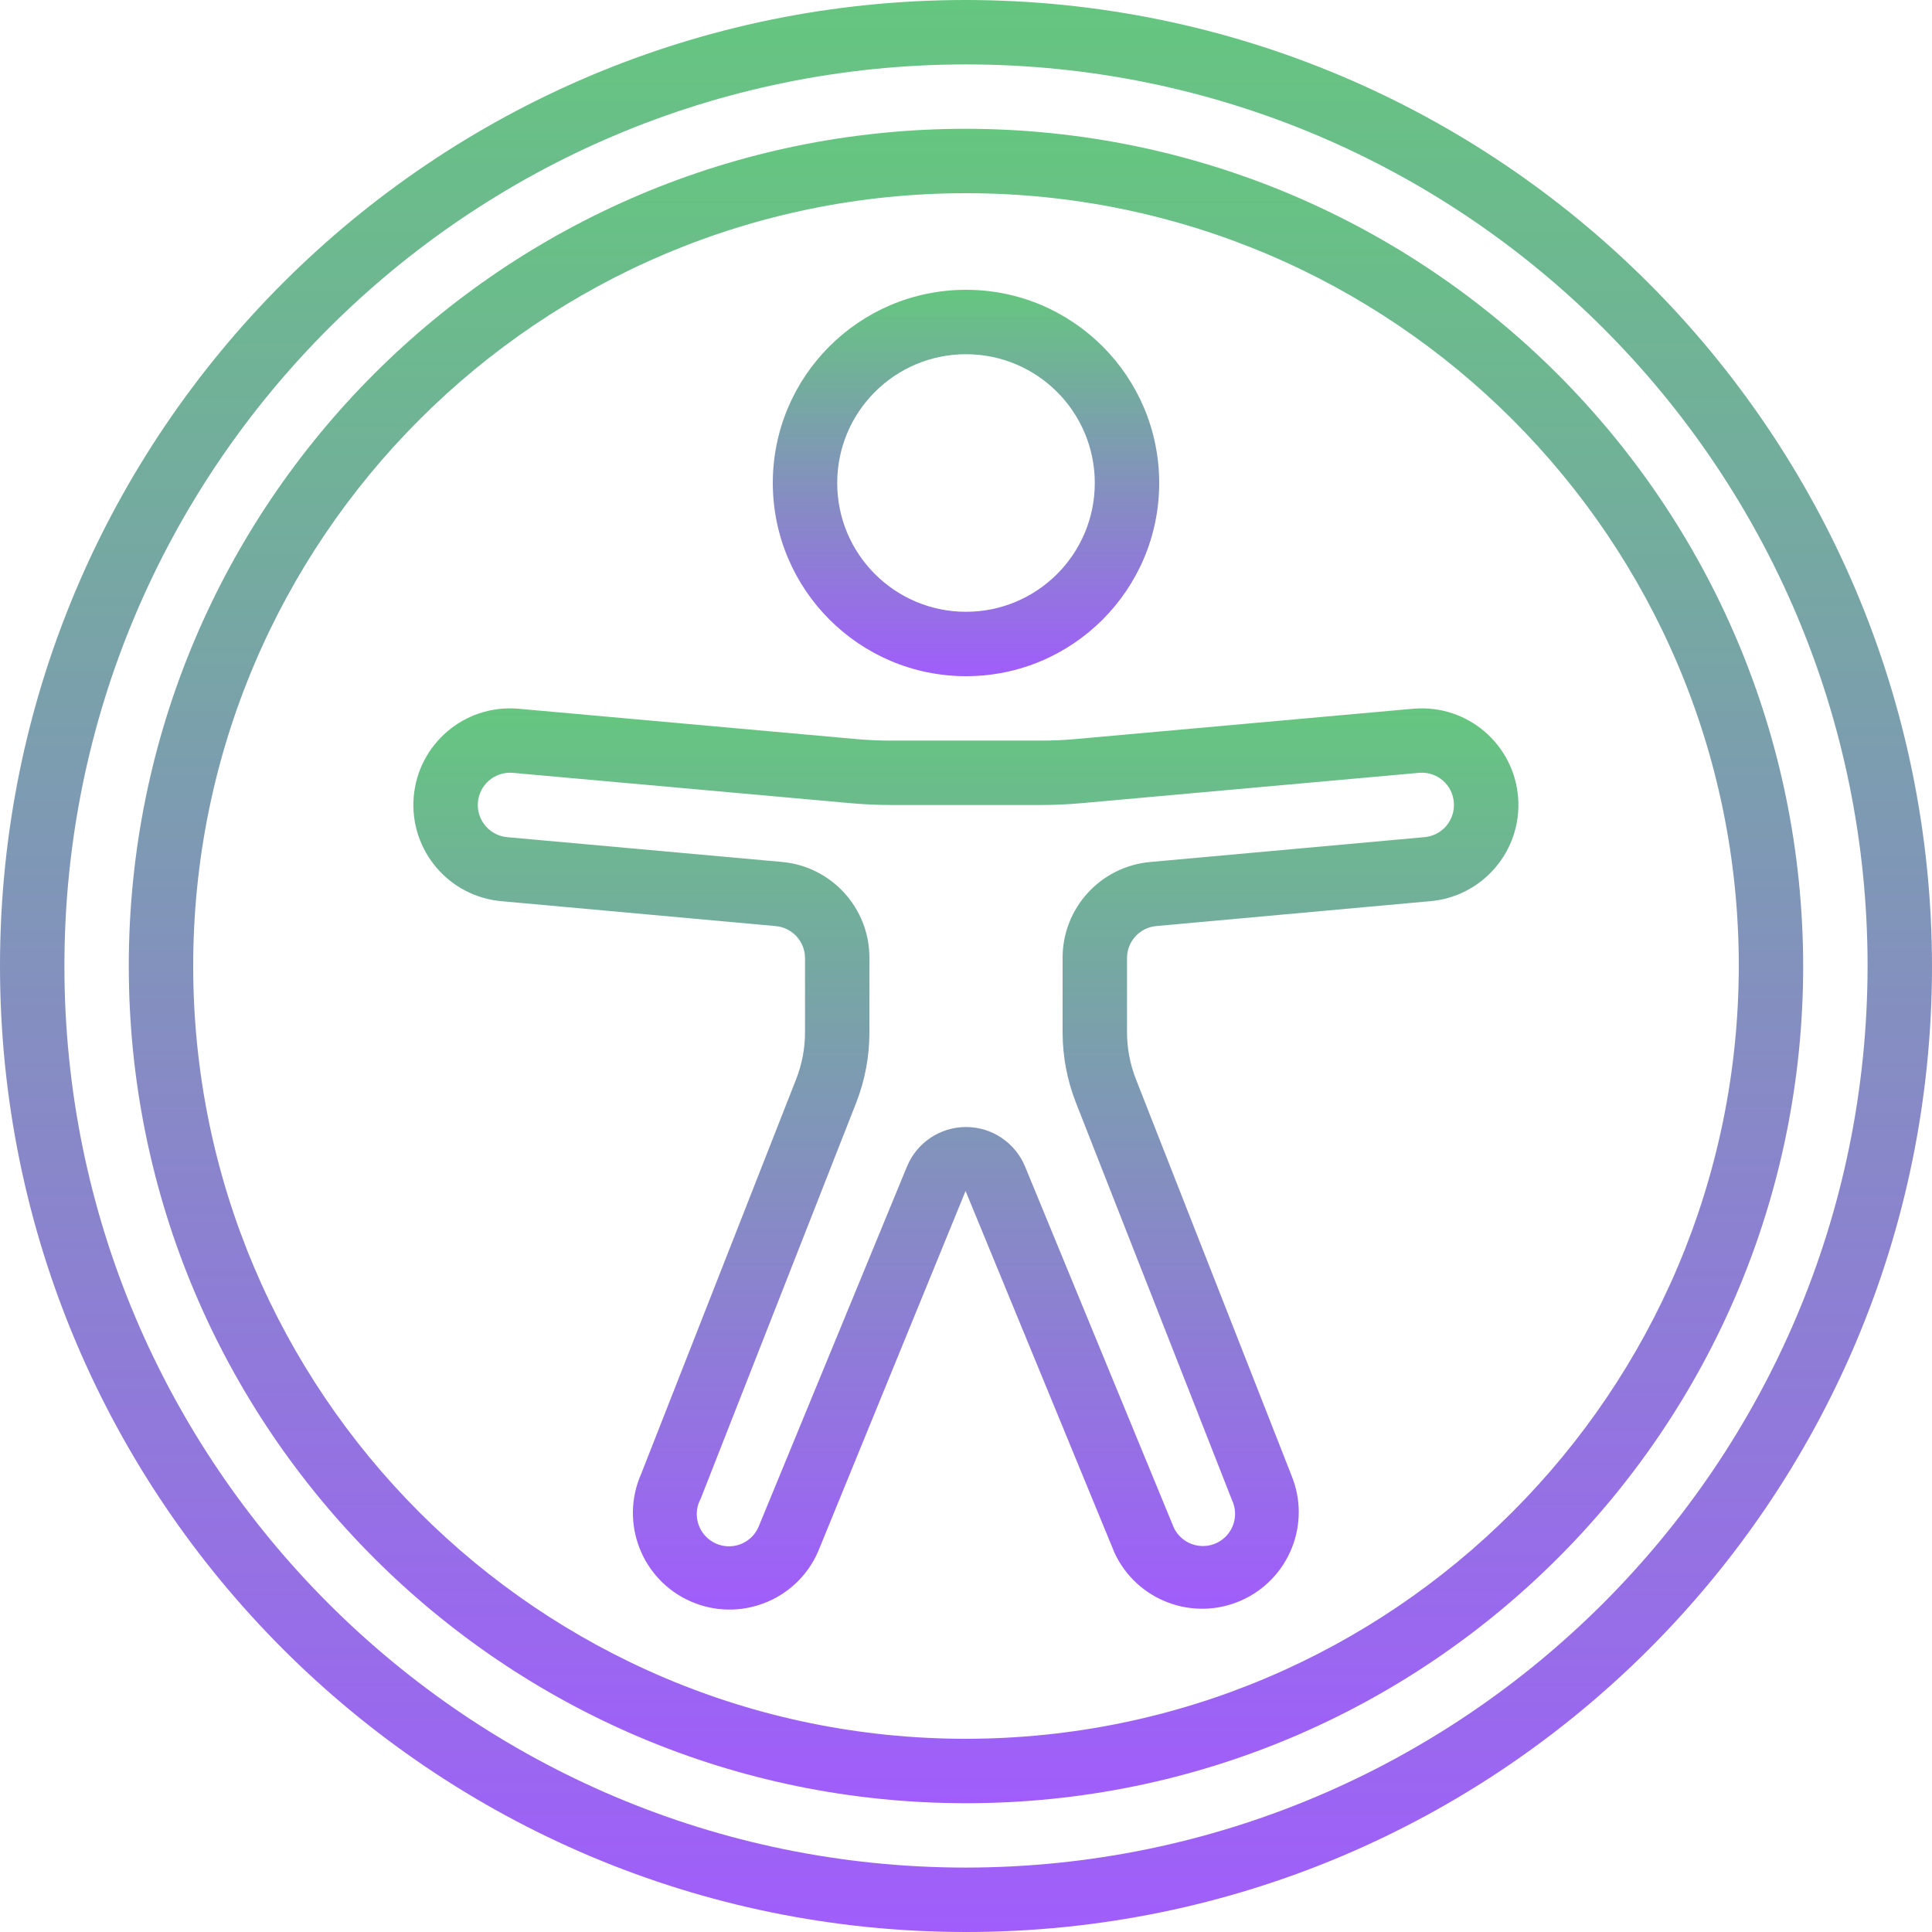 <svg width="50" height="50" viewBox="0 0 50 50" fill="none" xmlns="http://www.w3.org/2000/svg">
<path d="M25 0C11.193 0 0 11.193 0 25C0 38.807 11.193 50 25 50C38.807 50 50 38.807 50 25C49.984 11.199 38.801 0.016 25 0ZM25 48.333C12.113 48.333 1.667 37.887 1.667 25C1.667 12.113 12.113 1.667 25 1.667C37.887 1.667 48.333 12.113 48.333 25C48.319 37.881 37.881 48.319 25 48.333Z" fill="url(#paint0_linear_684_47)"/>
<path d="M25 3.333C13.034 3.333 3.333 13.034 3.333 25C3.333 36.966 13.034 46.667 25 46.667C36.966 46.667 46.666 36.966 46.666 25C46.653 13.039 36.96 3.347 25 3.333ZM25 45C13.954 45 5 36.046 5 25C5 13.954 13.954 5 25 5C36.045 5 45 13.954 45 25C44.987 36.04 36.04 44.987 25 45Z" fill="url(#paint1_linear_684_47)"/>
<path d="M25 17.5C27.761 17.5 30 15.261 30 12.5C30 9.739 27.761 7.5 25 7.5C22.239 7.5 20 9.739 20 12.5C20.003 15.26 22.24 17.497 25 17.5ZM25 9.167C26.841 9.167 28.333 10.659 28.333 12.5C28.333 14.341 26.841 15.833 25 15.833C23.159 15.833 21.667 14.341 21.667 12.5C21.667 10.659 23.159 9.167 25 9.167Z" fill="url(#paint2_linear_684_47)"/>
<path d="M36.606 18.34H36.593L27.843 19.126C27.544 19.153 27.246 19.167 26.947 19.167H23.054C22.755 19.167 22.457 19.153 22.159 19.127L13.394 18.34C12.018 18.232 10.814 19.26 10.706 20.637C10.598 22.013 11.626 23.217 13.003 23.325L20.075 23.967C20.504 24.006 20.833 24.365 20.834 24.796V26.713C20.834 27.129 20.756 27.542 20.604 27.93L16.594 38.143C16.035 39.406 16.605 40.882 17.868 41.441C19.131 42 20.608 41.43 21.167 40.167L24.989 30.823L28.846 40.192C29.421 41.423 30.875 41.969 32.118 41.422C33.362 40.874 33.941 39.433 33.421 38.178L29.397 27.928C29.245 27.54 29.167 27.128 29.167 26.712V24.795C29.167 24.364 29.496 24.005 29.925 23.966L36.986 23.325C38.363 23.22 39.394 22.019 39.289 20.642C39.184 19.265 37.983 18.235 36.606 18.34ZM36.847 21.667L29.774 22.308C28.485 22.419 27.495 23.501 27.5 24.796V26.713C27.5 27.338 27.617 27.958 27.846 28.54L31.884 38.823C32.081 39.239 31.902 39.736 31.486 39.932C31.07 40.128 30.573 39.95 30.377 39.533L26.528 30.189C26.272 29.571 25.669 29.167 25 29.167C24.331 29.167 23.728 29.571 23.473 30.189L19.634 39.508C19.515 39.792 19.249 39.987 18.943 40.015C18.636 40.043 18.339 39.9 18.17 39.643C18.001 39.386 17.987 39.057 18.134 38.787L22.159 28.537C22.386 27.955 22.502 27.336 22.5 26.712V24.795C22.506 23.5 21.517 22.417 20.226 22.306L13.142 21.667C12.682 21.634 12.335 21.235 12.367 20.775C12.4 20.314 12.799 19.968 13.259 20L22.009 20.786C22.356 20.817 22.704 20.833 23.052 20.833H26.945C27.294 20.833 27.641 20.817 27.988 20.786L36.734 20C36.954 19.983 37.172 20.054 37.339 20.198C37.507 20.342 37.61 20.547 37.625 20.768C37.643 20.991 37.571 21.211 37.425 21.381C37.278 21.55 37.07 21.653 36.847 21.667Z" fill="url(#paint3_linear_684_47)"/>
<defs>
<linearGradient id="paint0_linear_684_47" x1="25" y1="0" x2="25" y2="50" gradientUnits="userSpaceOnUse">
<stop stop-color="#65C67F"/>
<stop offset="1" stop-color="#A05DFB"/>
</linearGradient>
<linearGradient id="paint1_linear_684_47" x1="25" y1="3.333" x2="25" y2="46.667" gradientUnits="userSpaceOnUse">
<stop stop-color="#65C67F"/>
<stop offset="1" stop-color="#A05DFB"/>
</linearGradient>
<linearGradient id="paint2_linear_684_47" x1="25" y1="7.5" x2="25" y2="17.5" gradientUnits="userSpaceOnUse">
<stop stop-color="#65C67F"/>
<stop offset="1" stop-color="#A05DFB"/>
</linearGradient>
<linearGradient id="paint3_linear_684_47" x1="24.997" y1="18.332" x2="24.997" y2="41.656" gradientUnits="userSpaceOnUse">
<stop stop-color="#65C67F"/>
<stop offset="1" stop-color="#A05DFB"/>
</linearGradient>
</defs>
</svg>
